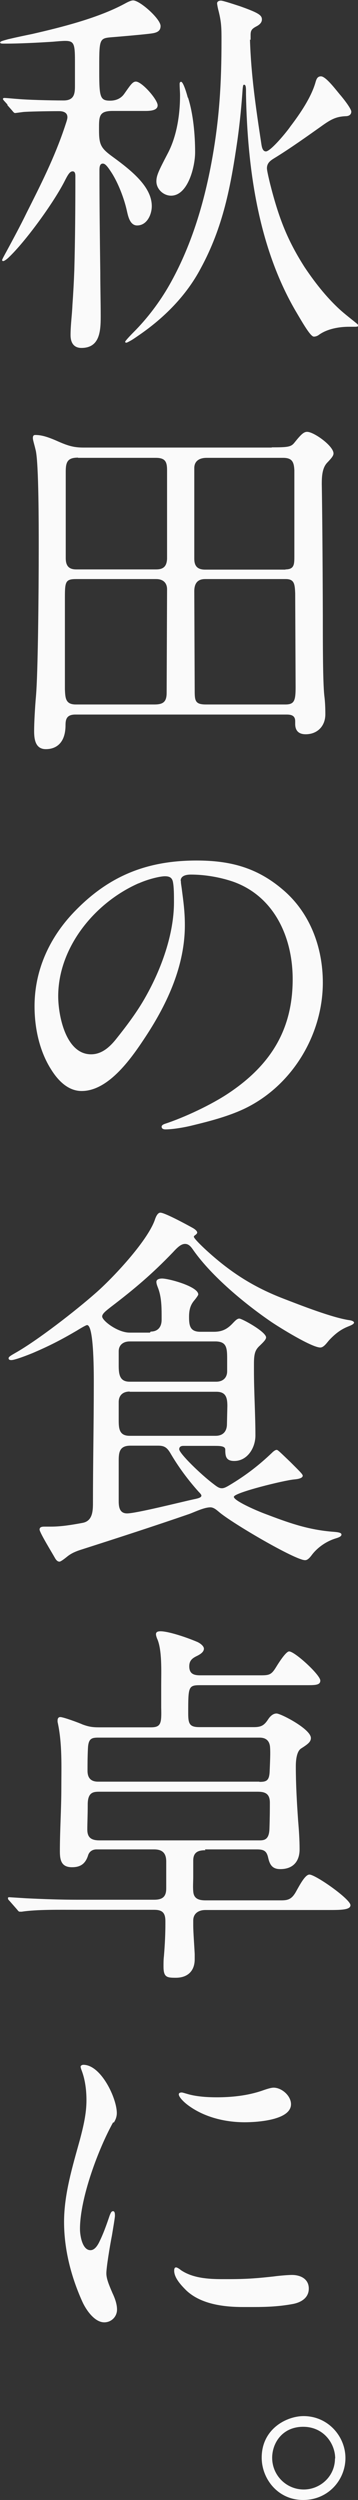 <?xml version="1.0" encoding="UTF-8"?>
<svg id="b" data-name="レイヤー_2" xmlns="http://www.w3.org/2000/svg" viewBox="0 0 17.1 119.2">
  <rect x="0" y="0" width="17.1" height="119.2" fill="#333333" stroke="none"/>
  <defs>
    <style>
      .d {
        fill: #fafafa;
      }
    </style>
  </defs>
  <g id="c" data-name="layout">
    <g>
      <path class="d" d="M.36,4.99c-.11-.13-.22-.23-.22-.27s.04-.05.07-.05c.09,0,.49.04.65.05.43.04,1.51.07,2.18.07.5,0,.54-.32.54-.68v-1.22c0-.81-.05-.94-.47-.94-.13,0-.36.02-.59.04-.77.05-1.64.09-2.21.09h-.14c-.07,0-.16,0-.16-.05s.05-.07.38-.16c.47-.11.72-.16,1.15-.25,1.4-.32,3.15-.76,4.41-1.44.2-.11.32-.16.41-.16.32,0,1.31.88,1.31,1.22,0,.18-.09.29-.34.34-.23.05-1.8.18-2.05.2-.56.05-.54.13-.54,1.67,0,1.19.05,1.35.52,1.35.29,0,.52-.11.67-.32.29-.41.4-.59.56-.59.29,0,1.04.86,1.04,1.13,0,.23-.29.27-.58.27h-1.57c-.61,0-.65.22-.65.76v.16c0,.7.09.86.67,1.28.99.72,1.85,1.46,1.85,2.34,0,.4-.23.92-.7.92-.34,0-.43-.43-.49-.7-.13-.59-.41-1.31-.72-1.8-.22-.34-.32-.45-.43-.45-.14,0-.16.16-.16.31v.13c0,1.58.02,3.15.04,4.74,0,.7.02,1.42.02,2.12s-.05,1.49-.92,1.49c-.38,0-.52-.27-.52-.61,0-.49.07-.95.09-1.44.04-.56.07-1.12.09-1.67.04-1.49.05-2.97.05-4.47,0-.07,0-.23-.13-.23s-.22.14-.4.5c-.54,1.04-1.85,2.84-2.65,3.6-.09.09-.22.18-.27.18-.02,0-.05-.02-.05-.05s.11-.23.22-.43c.27-.5.67-1.24.95-1.82.68-1.35,1.33-2.63,1.82-4.09.05-.16.13-.36.13-.47,0-.23-.2-.29-.4-.29-.63,0-1.51.02-1.71.04l-.38.05c-.05,0-.07-.02-.16-.13l-.22-.25ZM11.94,1.89c.05,1.69.29,3.31.54,4.95.02.13.05.38.22.38.23,0,1.01-.95,1.17-1.19.45-.59,1.01-1.4,1.21-2.14.04-.13.09-.25.25-.25.25,0,.77.72.95.92.34.41.5.68.5.76,0,.16-.13.22-.27.22-.47.02-.72.16-1.19.5-.58.41-1.46,1.04-2.23,1.51-.18.11-.34.23-.34.47,0,.09.05.32.14.7.43,1.71.85,2.75,1.66,4.02.59.88,1.13,1.51,1.66,2,.25.23.63.52.76.63.09.07.14.11.14.16s-.11.05-.16.05h-.27c-.52,0-1.06.11-1.44.38-.05.04-.14.09-.25.09-.16,0-.52-.63-.88-1.24-1.78-3.06-2.29-6.79-2.36-10.3v-.18c0-.2-.02-.29-.09-.29-.04,0-.05.02-.07.2-.05.74-.13,1.6-.25,2.45-.32,2.2-.68,4.14-1.76,6.12-.68,1.28-1.73,2.34-2.94,3.17-.29.2-.32.22-.45.29-.09.05-.14.07-.16.07-.04,0-.05-.02-.05-.05s.22-.27.4-.45c.67-.67,1.26-1.46,1.71-2.25,1.01-1.78,1.62-3.76,2-5.78.4-2.12.49-3.91.49-5.87,0-.58,0-.86-.14-1.42-.04-.14-.07-.32-.07-.36,0-.09.09-.13.18-.13.11,0,.7.2.92.27.9.32,1.04.43,1.04.63,0,.13-.09.23-.23.31-.25.13-.31.2-.31.43v.23ZM8.98,4.65c.25.77.34,1.78.34,2.61,0,.68-.34,2.07-1.15,2.07-.36,0-.7-.31-.7-.68,0-.27.09-.47.54-1.33.43-.81.59-1.84.59-2.77,0-.18-.02-.34-.02-.56,0-.04.02-.09.07-.09.11,0,.29.63.32.76Z"/>
      <path class="d" d="M12.98,21.33c.77,0,.92-.02,1.08-.22.32-.4.45-.52.61-.52.32,0,1.26.67,1.26,1.03,0,.11-.09.22-.31.45-.23.25-.25.65-.25,1.01.02,1.13.04,3.33.05,6.3,0,1.26,0,3.13.07,3.78.04.31.05.59.05.9,0,.56-.38.95-.94.95-.32,0-.5-.16-.5-.49v-.13c0-.27-.18-.32-.41-.32H3.6c-.41,0-.47.22-.47.5,0,.88-.47,1.15-.94,1.15-.5,0-.56-.47-.56-.86s.04-1.13.09-1.69c.09-1.04.13-4.74.13-7.09,0-1.06,0-3.94-.14-4.59-.09-.38-.14-.5-.14-.61,0-.07.02-.14.11-.14.25,0,.52.05,1.1.31.5.22.77.29,1.22.29h8.98ZM3.64,27.61c-.54,0-.54.14-.54.99v4.27c.02.4.02.72.52.72h3.76c.43,0,.58-.14.58-.56l.02-4.93c0-.32-.2-.49-.52-.49h-3.82ZM3.73,21.82c-.5,0-.59.2-.59.67v4.12c0,.36.14.54.5.54h3.82c.36,0,.5-.16.52-.5v-4.23c0-.41-.09-.59-.54-.59h-3.71ZM13.63,27.15c.41,0,.43-.22.43-.59v-4.14c-.02-.4-.11-.59-.54-.59h-3.65c-.32,0-.58.13-.59.47v4.34c0,.34.14.52.52.52h3.84ZM13.63,33.59c.43,0,.49-.18.49-.83l-.02-4.48c-.02-.43-.04-.67-.45-.67h-3.85c-.27,0-.52.11-.52.58l.02,4.77c0,.47.04.63.54.63h3.8Z"/>
      <path class="d" d="M8.64,42.01c0,.13.02.18.05.43.07.54.14,1.03.14,1.67,0,1.91-.81,3.69-1.85,5.28-.65.99-1.76,2.63-3.08,2.63-.65,0-1.13-.5-1.46-1.03-.56-.88-.79-1.98-.79-3.01,0-1.78.76-3.37,2-4.61,1.62-1.64,3.42-2.34,5.74-2.34,1.55,0,2.86.31,4.12,1.39,1.3,1.1,1.91,2.75,1.91,4.43,0,2.5-1.48,4.95-3.78,6.03-.77.36-1.67.59-2.41.77-.43.11-.99.2-1.33.2-.07,0-.18-.02-.18-.13,0-.07.09-.11.14-.13.95-.31,2.25-.92,3.08-1.48,2.09-1.4,3.04-3.13,3.04-5.42,0-2.03-.9-3.96-2.84-4.65-.67-.23-1.4-.34-2.02-.34-.36,0-.49.13-.49.29ZM6.61,42.12c-2.12.94-3.83,3.08-3.83,5.38,0,.92.36,2.77,1.57,2.77.52,0,.9-.36,1.19-.72.52-.65,1.03-1.33,1.42-2.03.74-1.31,1.35-2.97,1.35-4.5,0-.34,0-.72-.05-.97-.04-.2-.16-.27-.38-.27-.23,0-.79.13-1.26.34Z"/>
      <path class="d" d="M7.2,63.49c.34,0,.52-.22.52-.56v-.23c0-.45-.02-.88-.16-1.26-.05-.13-.09-.23-.09-.32,0-.13.16-.16.27-.16.32,0,1.73.38,1.73.76,0,.05-.16.25-.22.32-.18.23-.22.47-.22.76,0,.41.05.7.54.7h.65c.43,0,.67-.16.92-.43.07-.07.18-.2.29-.2.13,0,1.28.63,1.28.9,0,.11-.18.27-.29.38-.22.2-.29.36-.29.88v.31c0,1.04.07,2.09.07,3.11,0,.58-.38,1.21-1.01,1.21-.4,0-.43-.23-.43-.54,0-.16-.2-.18-.49-.18h-1.51c-.11,0-.2.04-.2.16,0,.2,1.04,1.21,1.64,1.66.18.14.27.2.4.2s.27-.09.5-.23c.7-.43,1.28-.88,1.87-1.44.05-.05.16-.16.25-.16.05,0,.18.13.65.58.41.41.59.58.59.65,0,.11-.18.16-.41.18-.47.04-2.88.63-2.88.83,0,.18,1.01.63,1.49.81,1.06.4,2.03.77,3.31.86.23.02.34.05.34.13,0,.09-.14.14-.27.18-.43.13-.85.41-1.13.77-.16.22-.25.27-.34.27-.47,0-3.51-1.78-4.11-2.3-.11-.09-.25-.22-.41-.22-.29,0-.7.2-.99.31-1.71.59-3.44,1.15-5.19,1.71-.22.07-.45.16-.65.32-.16.13-.32.25-.38.25-.11,0-.18-.11-.23-.2-.11-.2-.72-1.19-.72-1.33,0-.13.13-.14.23-.14h.32c.5,0,1.03-.09,1.51-.18.47-.09.49-.56.49-.95,0-1.87.04-3.75.04-5.62,0-.41.02-2.86-.32-2.86-.05,0-.29.14-.5.27-.77.45-1.3.72-2.09,1.06-.27.11-.86.34-1.03.34-.07,0-.13-.02-.13-.09s.13-.14.32-.25c1.08-.61,2.9-2.03,3.82-2.84.83-.72,2.47-2.47,2.84-3.49.07-.22.16-.36.27-.36.2,0,1.17.52,1.53.72.13.07.23.16.23.23,0,.04-.05.09-.11.13-.05.04-.05.05-.05.07,0,.09.5.56.68.72,1.12,1.01,2.2,1.69,3.6,2.23.83.32,2.36.92,3.17,1.03.13.02.2.07.2.11,0,.09-.22.16-.31.2-.34.14-.59.34-.85.61-.11.11-.27.38-.45.38-.41,0-1.94-.95-2.34-1.22-1.26-.86-2.83-2.16-3.71-3.4-.11-.16-.22-.32-.41-.32s-.36.16-.58.4c-.99,1.03-1.84,1.75-2.97,2.61-.2.16-.41.31-.41.45,0,.2.74.77,1.31.77h.97ZM6.19,63.96c-.29,0-.52.16-.52.47v.68c0,.43.05.77.52.77h4.14c.31,0,.52-.18.52-.5v-.61c0-.52-.04-.79-.52-.81h-4.14ZM6.19,66.35c-.32,0-.52.18-.52.5v.85c0,.41.02.76.52.76h4.11c.36,0,.54-.22.54-.56l.02-.86c0-.4-.07-.68-.52-.68h-4.14ZM6.23,68.93c-.52,0-.56.31-.56.72v1.93c0,.29.05.58.4.58.43,0,2.57-.54,3.17-.67.25-.05.38-.09.38-.18,0-.05-.09-.14-.13-.18-.52-.58-.97-1.19-1.35-1.84-.16-.27-.29-.36-.58-.36h-1.33Z"/>
      <path class="d" d="M9.81,88.22c-.34,0-.58.09-.58.49v.77c0,.23-.02.47,0,.7.02.29.18.43.58.43h3.62c.32,0,.5-.05.7-.4.2-.36.45-.83.65-.83.29,0,1.96,1.17,1.96,1.46,0,.23-.47.23-1.08.23h-5.85c-.32,0-.58.16-.58.5v.25c0,.29.05.94.07,1.35v.25c0,.56-.34.88-.9.88-.43,0-.59-.02-.59-.54,0-.14,0-.34.02-.49.05-.59.07-1.12.07-1.53v-.14c0-.41-.16-.54-.54-.54h-3.75c-.72,0-1.87-.02-2.57.09h-.09c-.05,0-.07-.02-.14-.11l-.36-.41c-.05-.05-.07-.07-.07-.13,0-.04.04-.04.07-.04l.79.05c.83.04,1.64.07,2.47.07h3.65c.4,0,.58-.14.58-.54v-1.28c0-.4-.18-.58-.58-.58h-2.75c-.2,0-.36.11-.41.31-.13.38-.36.54-.76.54-.5,0-.58-.32-.58-.76,0-1.01.07-2.02.07-3.02s.05-2.12-.18-3.15v-.07c0-.09.04-.16.13-.16.14,0,.83.25,1.08.36.25.09.43.13.76.13h2.48c.49,0,.52-.18.5-.94v-1.1c0-.59.05-1.67-.2-2.2-.02-.05-.05-.14-.05-.2,0-.13.13-.14.22-.14.36,0,1.19.27,1.71.49.14.05.36.2.36.34,0,.16-.18.27-.32.34-.23.11-.38.22-.38.5,0,.36.22.43.52.43h2.88c.41,0,.52-.02.74-.38.22-.36.5-.76.63-.76.27,0,1.49,1.12,1.49,1.39,0,.2-.2.22-.58.22h-5.17c-.56,0-.56.09-.56,1.35,0,.5.07.65.54.65h2.59c.34,0,.49-.07.68-.36.09-.14.23-.29.41-.29.2,0,1.64.74,1.64,1.17,0,.18-.14.29-.47.5-.2.13-.25.52-.25.85,0,.86.05,1.73.11,2.59.04.47.07.92.07,1.37,0,.58-.32.94-.92.94-.36,0-.5-.18-.58-.54-.07-.32-.2-.4-.54-.4h-2.48ZM12.39,84.96c.32,0,.47-.04.49-.49.02-.5.04-.9.02-1.15-.02-.34-.22-.47-.5-.47h-7.71c-.32,0-.47.05-.49.52-.02.41-.02.77-.02,1.06,0,.32.14.52.5.52h7.71ZM4.75,85.43c-.29,0-.56.02-.56.61,0,.5-.02.9-.02,1.19,0,.36.16.52.58.52h7.65c.23,0,.45-.04.47-.54.02-.58.02-.99.02-1.26,0-.43-.23-.52-.58-.52h-7.56Z"/>
      <path class="d" d="M5.4,101.2c-.68,1.22-1.58,3.58-1.58,5.08,0,.31.11,1.01.5,1.01.16,0,.31-.14.45-.45.22-.45.4-1.01.47-1.21.04-.09.07-.2.16-.2s.09.14.09.22c0,.09-.09.61-.14.92-.11.56-.27,1.55-.27,1.82,0,.25.11.52.29.94.11.23.22.52.22.79,0,.34-.27.61-.61.61-.45,0-.85-.56-1.04-.97-.54-1.19-.88-2.5-.88-3.82s.4-2.63.76-3.93c.16-.61.31-1.22.31-1.87,0-.43-.05-.95-.23-1.42-.02-.05-.05-.14-.05-.18,0-.05.07-.09.13-.09.85,0,1.6,1.6,1.6,2.3,0,.16-.05.31-.14.45ZM10.93,108.67c.9,0,1.44-.05,2.16-.13.29-.04.7-.07.85-.07.43,0,.81.2.81.65s-.38.67-.79.74c-.61.11-1.17.14-1.87.14h-.47c-.86,0-2-.11-2.72-.79-.23-.23-.58-.59-.58-.94,0-.05,0-.16.09-.16.05,0,.16.07.23.13.56.38,1.3.43,1.98.43h.31ZM13.9,100.33c0,.77-1.66.86-2.21.86-.92,0-1.89-.23-2.65-.77-.31-.22-.5-.45-.5-.56,0-.07.07-.09.14-.09.04,0,.09.02.34.09.41.11.9.14,1.33.14.68,0,1.46-.07,2.18-.32.31-.11.45-.14.54-.14.38,0,.83.38.83.79Z"/>
      <path class="d" d="M12.5,117.18c0-1.37,1.19-1.98,2-1.98,1.17,0,2,.97,2,2s-.81,2-2.02,2-1.98-1.01-1.98-2.02ZM16.01,117.22c0-.7-.54-1.51-1.53-1.51s-1.48.77-1.48,1.48c0,.83.67,1.51,1.51,1.51.77,0,1.49-.61,1.49-1.48Z"/>
    </g>
  </g>
</svg>
